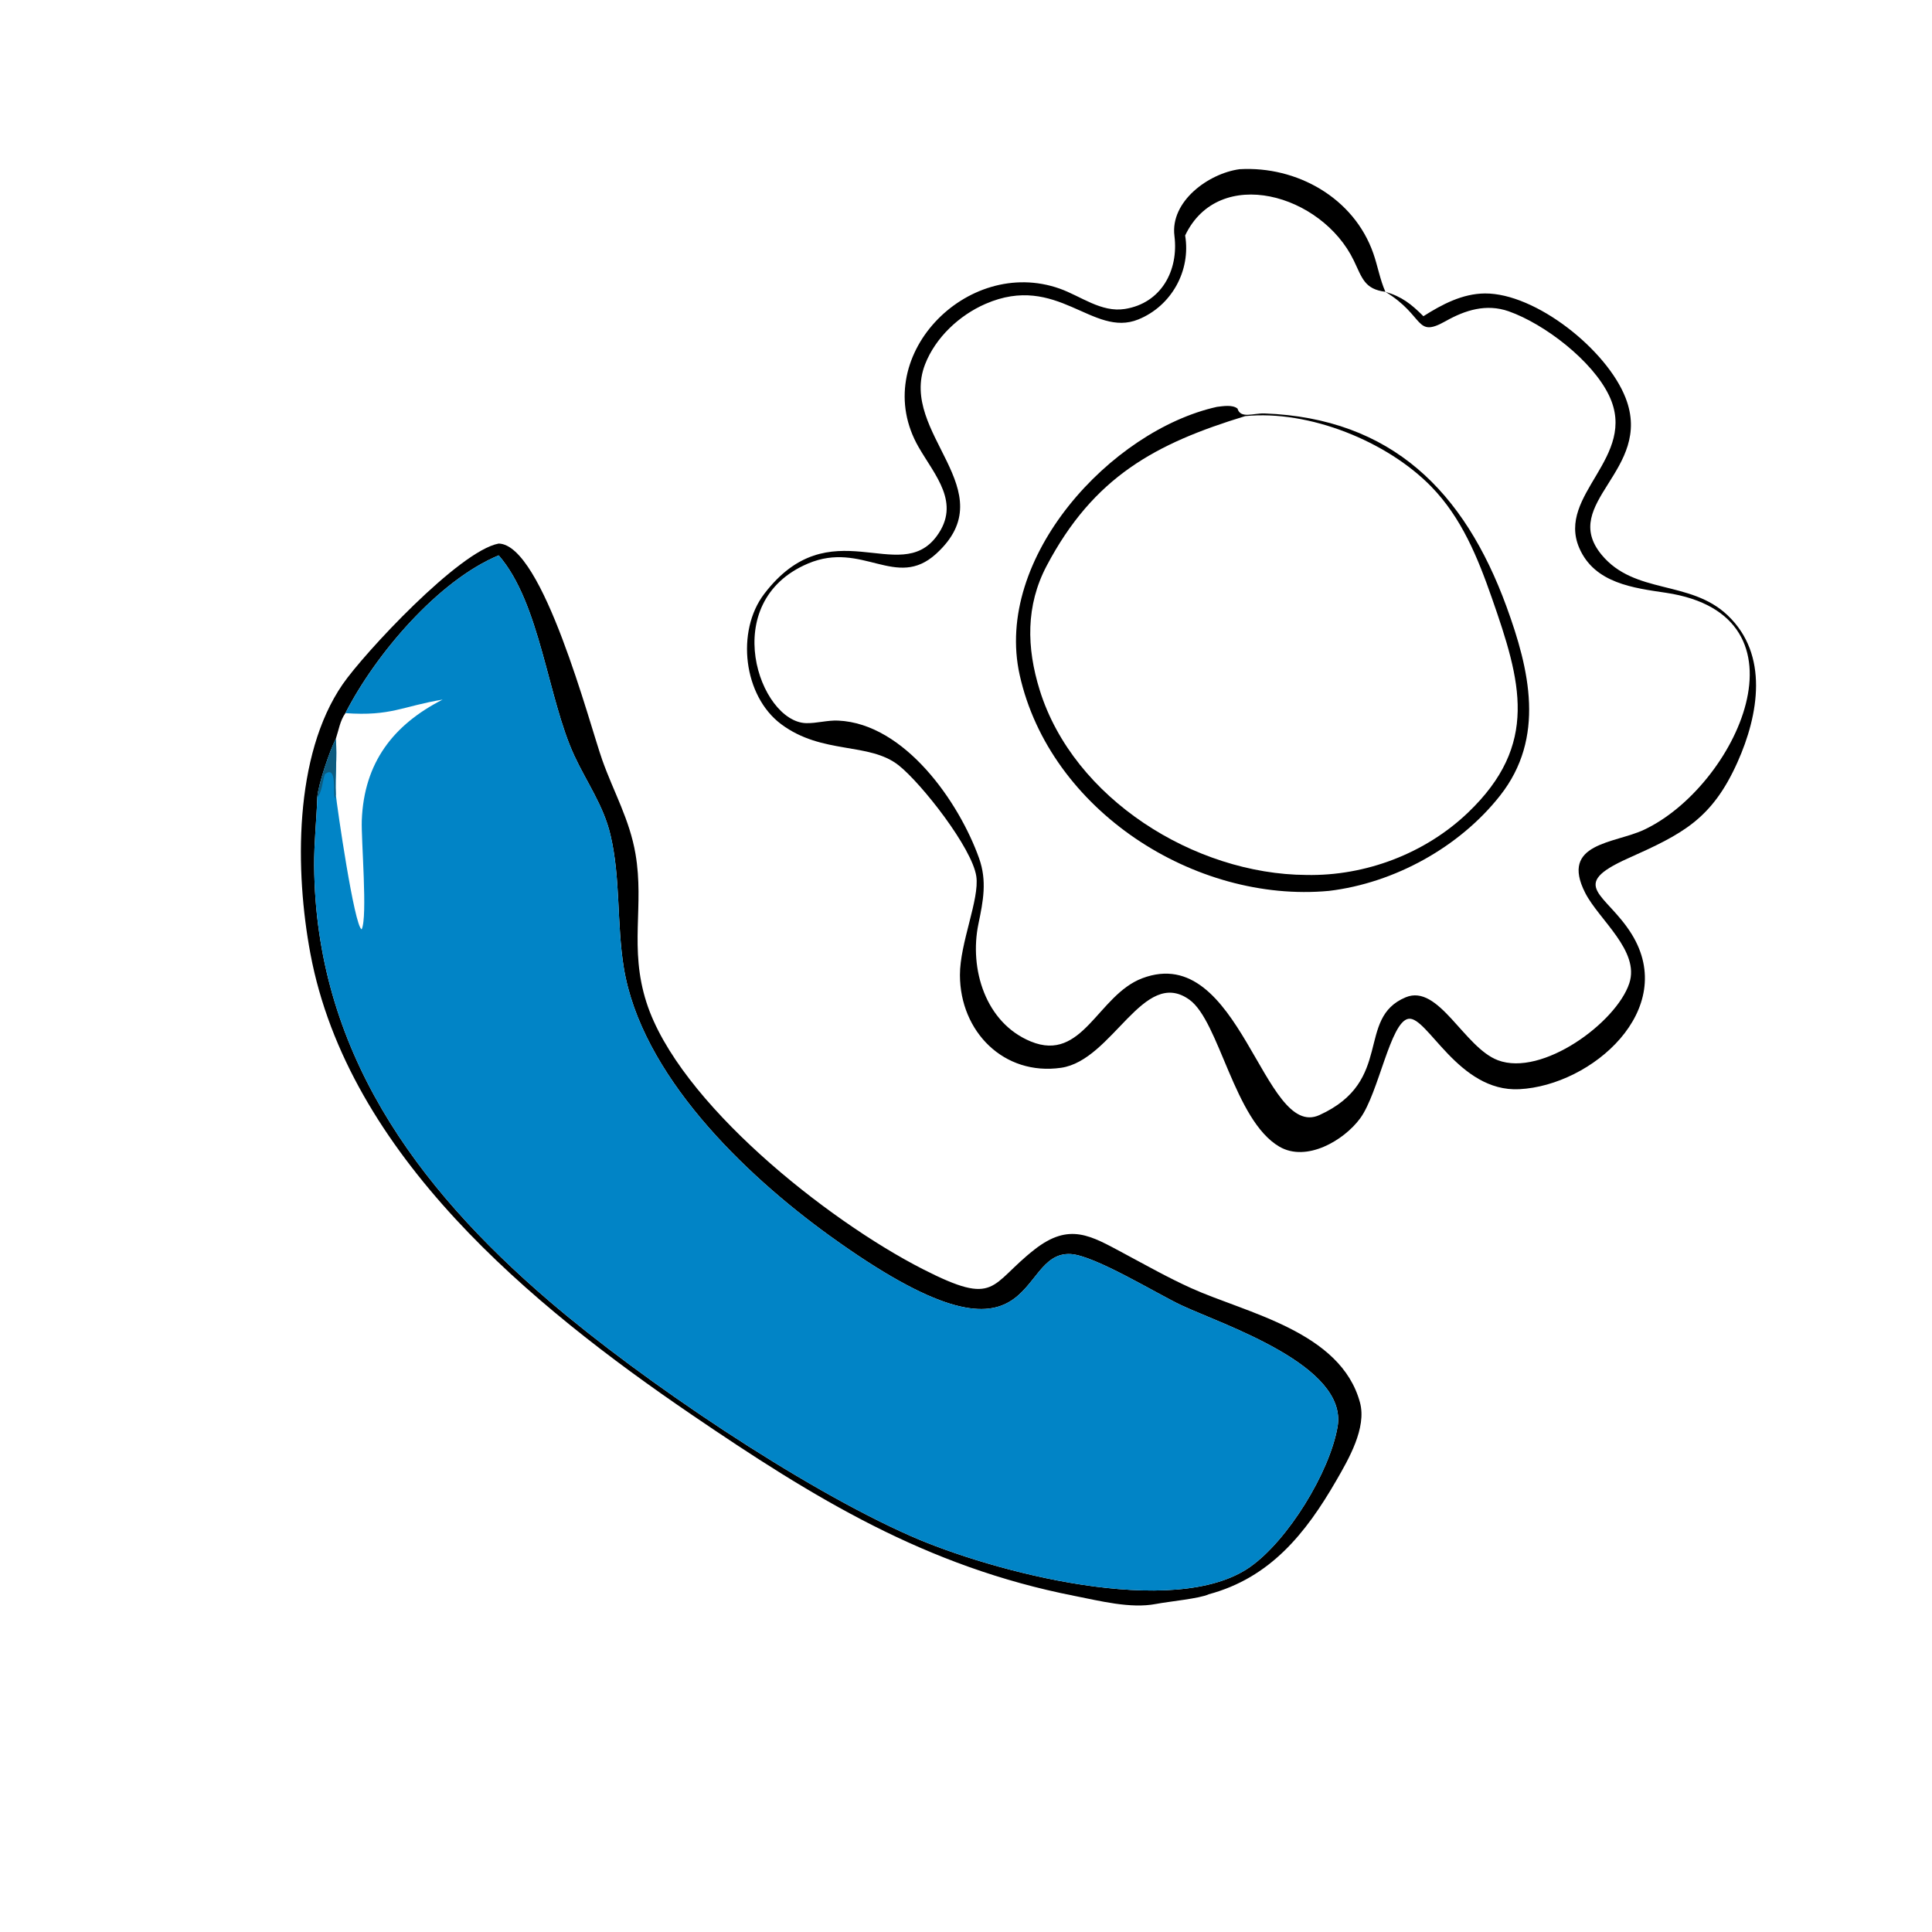 <?xml version="1.0" encoding="utf-8" ?>
<svg xmlns="http://www.w3.org/2000/svg" xmlns:xlink="http://www.w3.org/1999/xlink" width="1024" height="1024">
	<path transform="scale(1.6 1.6)" d="M410.59 56.054C429.556 54.937 448.489 65.505 454.931 83.944C456.399 88.144 457.125 92.576 458.925 96.665C451.997 95.777 451.257 92.121 448.477 86.336C437.847 64.223 403.732 54.579 392.596 78.001C394.535 89.661 388.095 101.331 377.109 105.808C361.922 111.997 350.295 90.295 326.461 100.662C317.796 104.431 309.891 111.8 306.436 120.708C297.541 143.643 333.294 162.36 310.085 183.472C296.837 195.523 285.698 179.065 267.694 186.669C237.547 199.401 251.631 239.122 267.006 239.547C270.543 239.644 274.06 238.541 277.657 238.705C299.751 239.712 317.742 265.778 324.335 284.316C327.007 291.829 325.699 298.457 324.122 306.034C321.016 320.96 326.449 338.834 341.466 345.004C358.67 352.072 363.652 329.626 378.392 324.06C410.89 311.788 418.482 377.826 437.066 369.386C461.897 358.109 449.001 337.322 465.653 330.37C476.597 325.802 484.955 346.96 496.188 351.213C510.834 356.759 535.377 338.789 539.717 325.756C543.311 314.962 529.658 304.69 525.111 295.761C516.669 279.185 534.808 279.453 544.537 274.903C574.935 260.688 601.827 203.841 551.869 196.366C541.217 194.772 528.224 193.265 523.156 181.532C515.495 163.796 542.799 151.479 533.026 131.03C527.515 119.499 511.712 107.344 499.772 103.119C492.356 100.535 485.429 102.696 478.88 106.384C468.697 112.118 472.091 104.65 458.925 96.665C464.464 98.295 467.477 100.725 471.525 104.75C477.678 100.845 484.436 97.259 491.904 97.212C508.677 97.106 532.262 115.802 538.502 131.815C547.844 155.79 516.325 166.56 530.552 183.775C541.514 197.039 559.863 192.028 572.28 203.81C586.037 216.865 582.574 236.809 575.6 252.411C567.078 271.473 557.26 276.287 539.296 284.341C519.032 293.427 532.16 295.938 540.517 309.445C555.988 334.448 527.359 359.578 503.29 360.81C483.045 361.847 472.811 336.441 466.548 337.495C460.568 338.5 456.71 362.085 450.582 370.454C445.216 377.782 432.805 385.09 423.811 379.849C408.829 371.118 403.941 338.29 393.997 331.157C378.79 320.249 368.629 351.257 351.491 353.719C332.546 356.441 318.04 341.761 317.991 323.016C317.963 312.359 324.528 297.861 323.415 290.298C322.028 280.873 305.239 259.5 297.725 253.546C287.872 245.74 272.443 250.066 258.799 239.916C246.245 230.578 243.748 209.073 253.151 196.743C274.94 168.168 297.945 194.422 310.313 177.579C318.371 166.605 309.714 157.513 304.318 148.138C287.341 118.643 320.186 84.645 351.065 95.621C358.054 98.105 364.813 103.585 372.618 102.351C384.701 100.441 390.486 89.57 389.048 78.141C387.613 66.738 400.27 57.478 410.59 56.054Z"/>
	<path transform="scale(1.6 1.6)" d="M403.133 134.779C405.169 134.536 408.272 133.991 409.938 135.347C410.95 138.826 415.206 136.815 418.912 136.955C460.989 138.545 485.097 162.796 499.037 200.927C506.683 221.843 512.006 244.371 496.946 263.52C483.462 280.665 461.879 292.528 440.239 295.118C395.75 299.248 347.777 268.393 337.787 223.622C329.1 184.691 368.095 142.552 403.133 134.779ZM412.473 137.848C382.8 146.912 362.296 157.899 346.714 187.445C339.765 200.621 340.045 214.531 344.41 228.584C355.595 264.601 395.764 289.626 432.721 289.841C452.303 290.248 472.096 282.755 486.283 269.195C509.961 246.562 503.886 225.81 494.184 198.043C489.524 184.708 484.17 171.495 474.122 161.195C459.48 146.184 433.607 135.739 412.473 137.848Z"/>
	<path transform="scale(1.6 1.6)" d="M165.198 180.063C179.845 180.373 195.277 239.872 199.523 251.807C203.321 262.487 208.556 271.424 210.519 282.882C213.473 300.131 208.346 313.925 214.141 332.036C224.702 365.04 273.82 404.162 305.749 420.444C330.356 432.993 327.707 425.635 342.71 413.91C354.277 404.87 361.318 409.33 372.28 415.192C379.648 419.132 386.982 423.273 394.598 426.716C412.86 434.972 444.136 441.02 450.511 464.601C452.78 472.995 446.758 483.352 442.653 490.459C432.549 507.952 420.778 522.663 400.39 528.128C397.417 529.551 387.372 530.487 382.854 531.345C374.447 532.941 364.269 530.3 355.949 528.666C306.58 518.966 269.684 496.269 228.92 468.492C176.227 432.586 115.329 382.467 102.836 315.979C97.718 288.741 97.249 250.309 113.496 226.695C120.532 216.469 152.126 182.462 165.198 180.063ZM165.198 183.97C145.248 192.226 124.394 216.699 114.419 236.239C112.622 238.761 112.206 241.849 111.244 244.733C109.2 248.732 105.393 259.991 105.116 264.138C104.854 271.701 104.018 279.177 104.072 286.762C104.501 347.623 137.558 392.992 181.902 430.971C212.969 457.578 265.531 492.899 301.726 508.842C328.537 520.65 388.999 536.657 414.062 519.099C426.63 510.295 440.463 487.747 443.083 472.663C446.625 452.267 405.162 438.854 391.335 432.378C383.481 428.699 362.621 415.873 354.7 415.426C335.564 414.346 346.061 460.755 274.893 409.404C246.339 388.801 212.359 355.884 206.625 320.463C204.274 305.937 205.617 290.931 202.213 276.548C199.894 266.753 194.362 259.201 190.229 250.274C181.432 231.276 178.955 199.769 165.198 183.97Z"/>
	<path fill="#0184C6" transform="scale(1.6 1.6)" d="M165.198 183.97C178.955 199.769 181.432 231.276 190.229 250.274C194.362 259.201 199.894 266.753 202.213 276.548C205.617 290.931 204.274 305.937 206.625 320.463C212.359 355.884 246.339 388.801 274.893 409.404C346.061 460.755 335.564 414.346 354.7 415.426C362.621 415.873 383.481 428.699 391.335 432.378C405.162 438.854 446.625 452.267 443.083 472.663C440.463 487.747 426.63 510.295 414.062 519.099C388.999 536.657 328.537 520.65 301.726 508.842C265.531 492.899 212.969 457.578 181.902 430.971C137.558 392.992 104.501 347.623 104.072 286.762C104.018 279.177 104.854 271.701 105.116 264.138C105.393 259.991 109.2 248.732 111.244 244.733C112.206 241.849 112.622 238.761 114.419 236.239C124.394 216.699 145.248 192.226 165.198 183.97ZM114.419 236.239C112.622 238.761 112.206 241.849 111.244 244.733C111.736 250.873 110.975 257.043 111.244 263.195C111.62 267.093 117.372 306.912 119.803 307.851C121.835 303.769 119.602 278.171 119.849 271.722C120.585 252.562 130.339 240.054 146.629 231.746C133.16 233.991 129.58 237.303 114.419 236.239Z"/>
	<path fill="#0D5B7F" transform="scale(1.6 1.6)" d="M111.244 244.733C111.736 250.873 110.975 257.043 111.244 263.195L110.894 264.549C110.254 262.992 111.758 253.107 107.602 256.497C106.819 258.731 106.692 262.414 105.116 264.138C105.393 259.991 109.2 248.732 111.244 244.733Z"/>
</svg>
